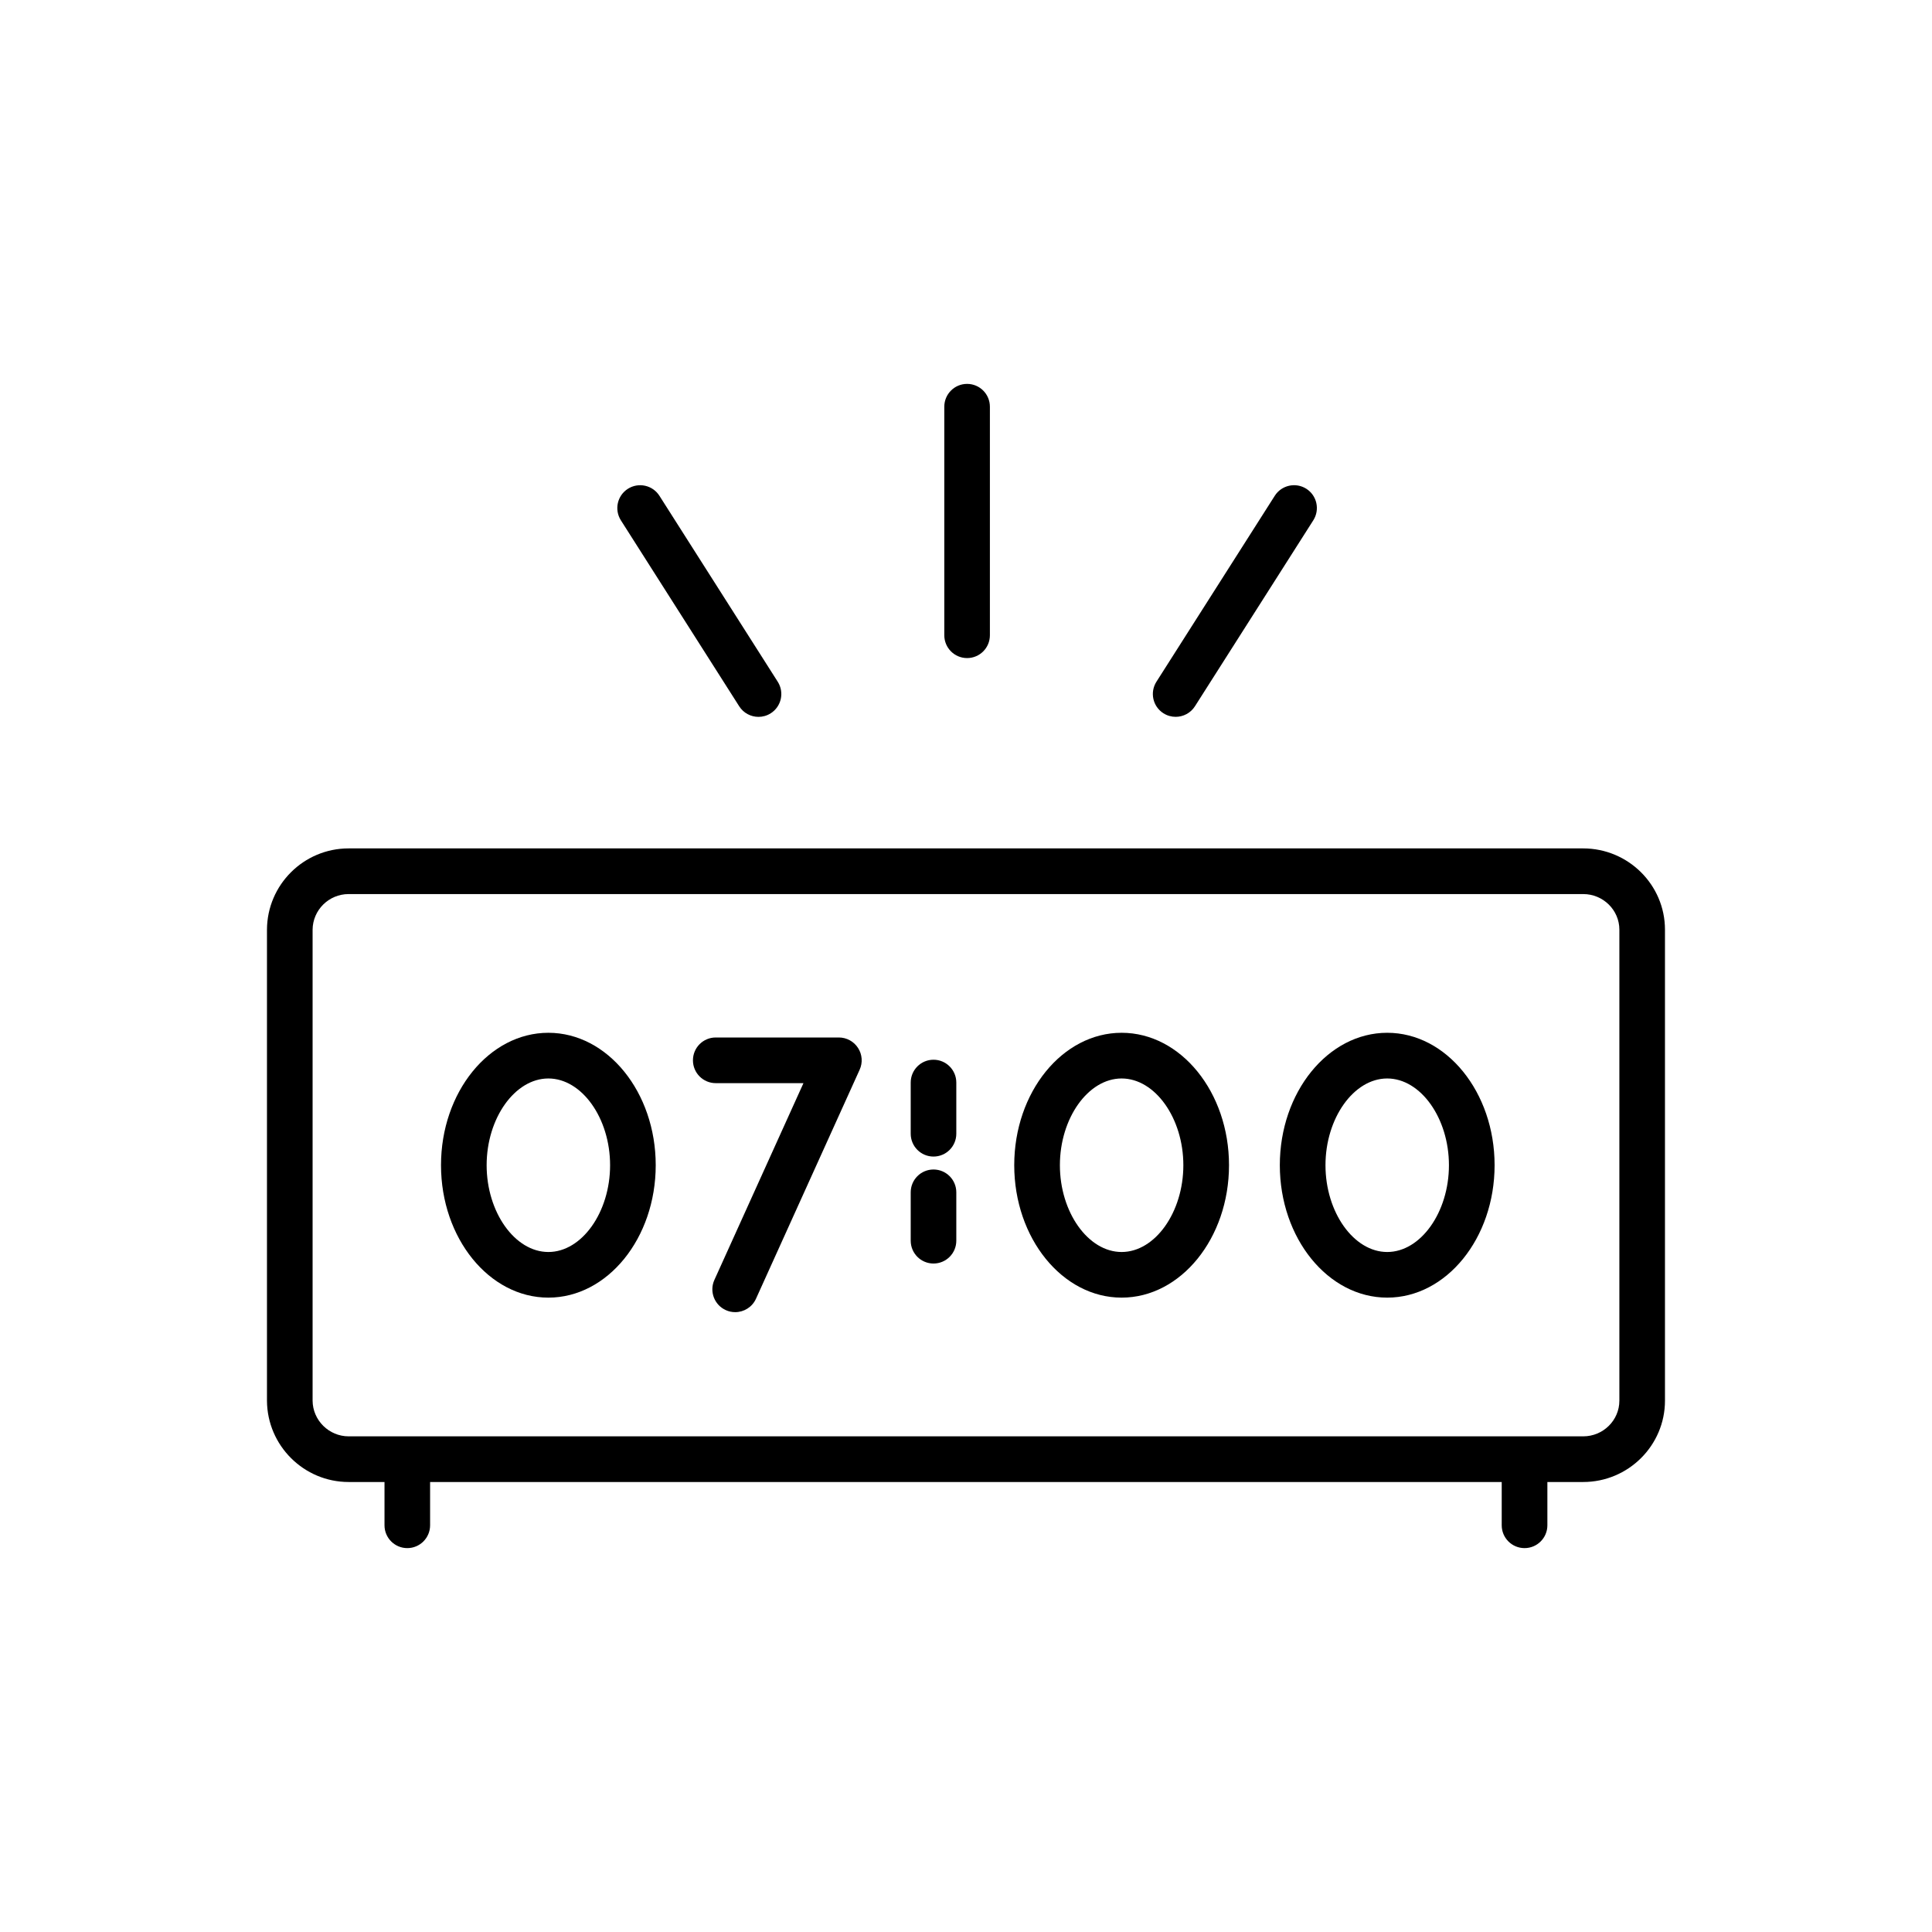 <?xml version="1.0" encoding="UTF-8"?>
<svg xmlns="http://www.w3.org/2000/svg" id="a" width="60" height="60" viewBox="0 0 60 60">
  <path d="M22.957,21.935c.135.212.365.328.599.328.13,0,.262-.036.38-.111.33-.21.428-.647.218-.979l-3.675-5.776c-.21-.33-.649-.427-.979-.217-.33.21-.428.647-.218.979l3.675,5.776Z"></path>
  <path d="M30.034,20.437c.392,0,.708-.317.708-.709v-7.097c0-.392-.317-.709-.708-.709s-.708.317-.708.709v7.097c0,.392.317.709.708.709Z"></path>
  <path d="M36.131,22.151c.118.075.25.111.38.111.234,0,.464-.116.599-.328l3.676-5.776c.21-.331.113-.769-.217-.979-.331-.21-.77-.111-.979.217l-3.676,5.776c-.21.331-.113.769.217.979Z"></path>
  <path d="M49.168,26.348H10.825c-1.392,0-2.528,1.13-2.534,2.523v14.633c.009,1.391,1.146,2.521,2.536,2.521h1.114v1.344c0,.392.317.709.708.709s.708-.317.708-.709v-1.344h33.28v1.344c0,.392.317.709.709.709s.709-.317.709-.709v-1.344h1.111c1.401,0,2.541-1.134,2.541-2.526v-14.626c0-1.393-1.14-2.525-2.541-2.525ZM50.291,43.499c0,.611-.504,1.108-1.123,1.108H10.829c-.614,0-1.117-.499-1.121-1.108v-14.624c.004-.613.504-1.109,1.12-1.109h38.34c.619,0,1.123.497,1.123,1.107v14.626Z"></path>
  <path d="M17.03,32.074c-1.839,0-3.334,1.845-3.334,4.112s1.496,4.113,3.334,4.113,3.334-1.846,3.334-4.113-1.496-4.112-3.334-4.112ZM17.03,38.882c-1.039,0-1.917-1.234-1.917-2.695s.878-2.694,1.917-2.694,1.917,1.233,1.917,2.694-.878,2.695-1.917,2.695Z"></path>
  <path d="M34.833,32.074c-1.839,0-3.335,1.845-3.335,4.112s1.496,4.113,3.335,4.113,3.335-1.846,3.335-4.113-1.496-4.112-3.335-4.112ZM34.833,38.882c-1.039,0-1.917-1.234-1.917-2.695s.878-2.694,1.917-2.694,1.917,1.233,1.917,2.694-.878,2.695-1.917,2.695Z"></path>
  <path d="M43.081,32.074c-1.839,0-3.335,1.845-3.335,4.112s1.496,4.113,3.335,4.113,3.335-1.846,3.335-4.113-1.496-4.112-3.335-4.112ZM43.081,38.882c-1.039,0-1.917-1.234-1.917-2.695s.878-2.694,1.917-2.694,1.917,1.233,1.917,2.694-.878,2.695-1.917,2.695Z"></path>
  <path d="M28.991,36.32c-.392,0-.708.317-.708.709v1.502c0,.392.317.709.708.709s.708-.317.708-.709v-1.502c0-.392-.317-.709-.708-.709Z"></path>
  <path d="M26.05,32.22h-3.822c-.392,0-.708.317-.708.709s.317.709.708.709h2.724l-2.766,6.111c-.162.356-.003.776.354.938.095.043.194.063.292.063.27,0,.528-.155.646-.417l3.219-7.112c.1-.219.081-.474-.05-.676-.131-.203-.355-.325-.596-.325Z"></path>
  <path d="M28.991,32.911c-.392,0-.708.317-.708.709v1.589c0,.392.317.709.708.709s.708-.317.708-.709v-1.589c0-.392-.317-.709-.708-.709Z"></path>
</svg>
